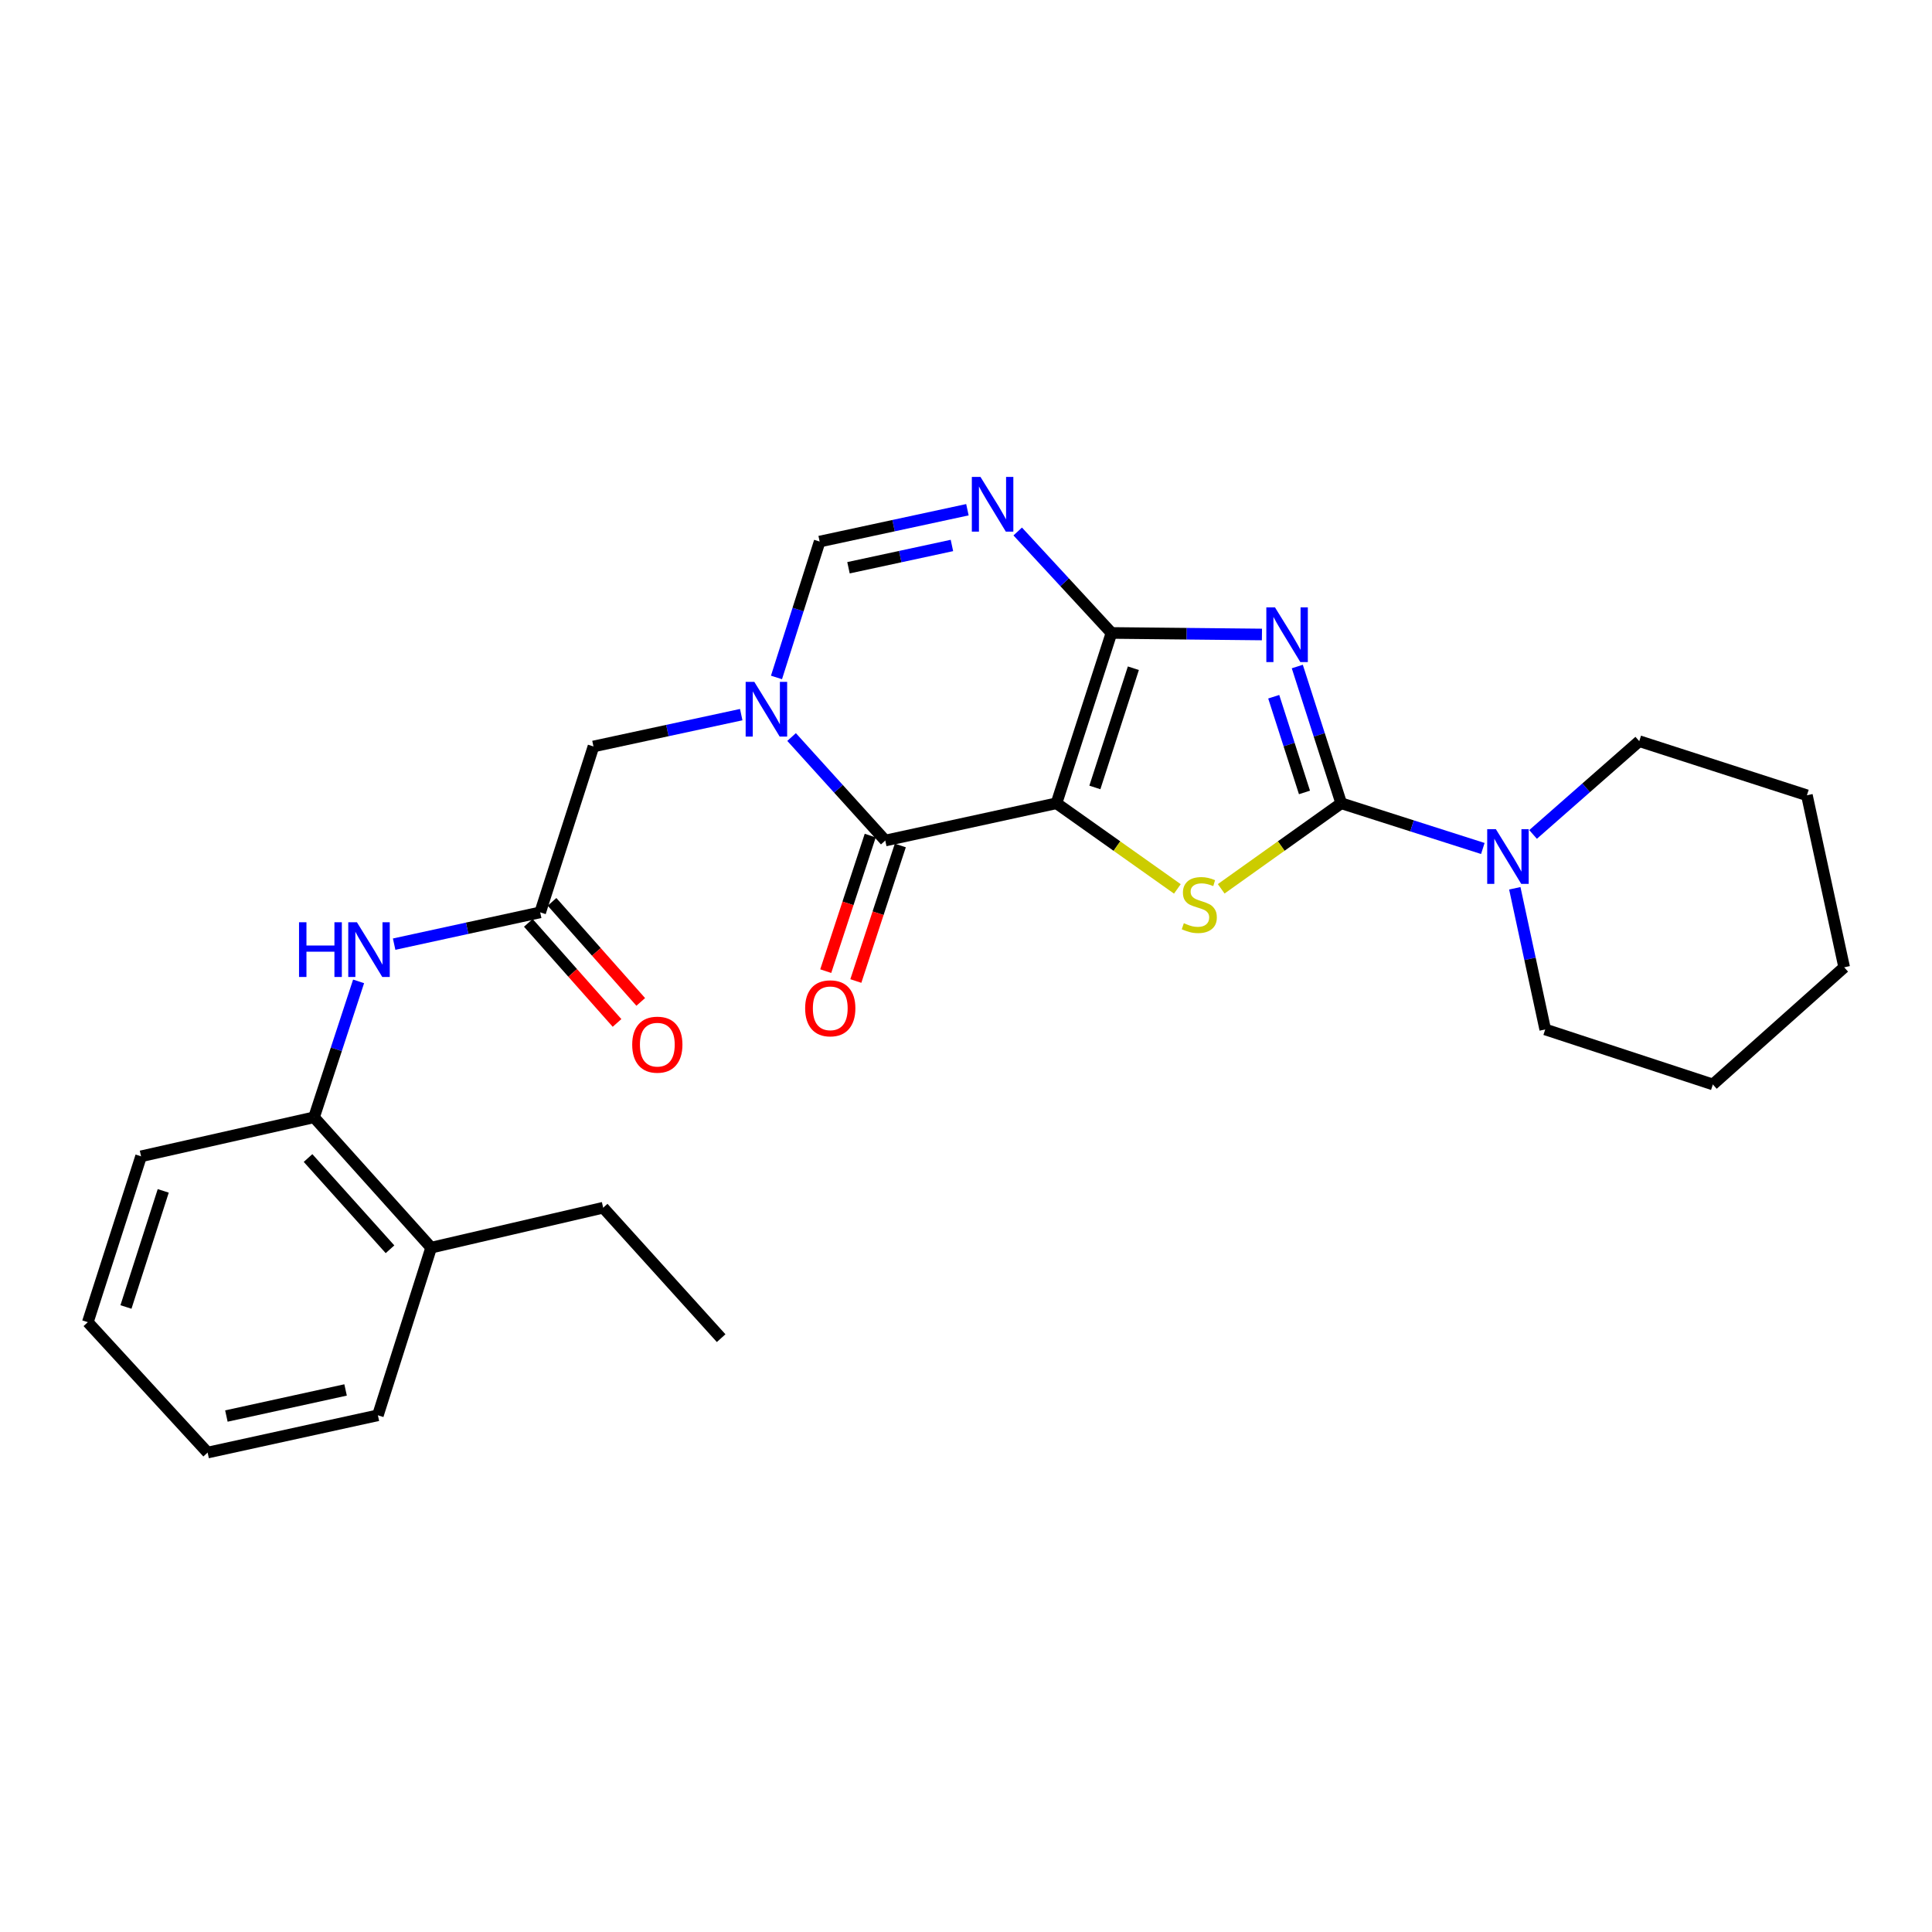 <?xml version='1.0' encoding='iso-8859-1'?>
<svg version='1.1' baseProfile='full'
              xmlns='http://www.w3.org/2000/svg'
                      xmlns:rdkit='http://www.rdkit.org/xml'
                      xmlns:xlink='http://www.w3.org/1999/xlink'
                  xml:space='preserve'
width='1000px' height='1000px' viewBox='0 0 1000 1000'>
<!-- END OF HEADER -->
<rect style='opacity:1.0;fill:#FFFFFF;stroke:none' width='1000' height='1000' x='0' y='0'> </rect>
<path class='bond-0' d='M 546.833,415.768 L 575.295,327.613' style='fill:none;fill-rule:evenodd;stroke:#000000;stroke-width:6px;stroke-linecap:butt;stroke-linejoin:miter;stroke-opacity:1' />
<path class='bond-0' d='M 566.703,407.582 L 586.626,345.873' style='fill:none;fill-rule:evenodd;stroke:#000000;stroke-width:6px;stroke-linecap:butt;stroke-linejoin:miter;stroke-opacity:1' />
<path class='bond-3' d='M 546.833,415.768 L 578.12,437.93' style='fill:none;fill-rule:evenodd;stroke:#000000;stroke-width:6px;stroke-linecap:butt;stroke-linejoin:miter;stroke-opacity:1' />
<path class='bond-3' d='M 578.12,437.93 L 609.407,460.093' style='fill:none;fill-rule:evenodd;stroke:#CCCC00;stroke-width:6px;stroke-linecap:butt;stroke-linejoin:miter;stroke-opacity:1' />
<path class='bond-4' d='M 546.833,415.768 L 458.213,435.058' style='fill:none;fill-rule:evenodd;stroke:#000000;stroke-width:6px;stroke-linecap:butt;stroke-linejoin:miter;stroke-opacity:1' />
<path class='bond-1' d='M 575.295,327.613 L 614.236,328.011' style='fill:none;fill-rule:evenodd;stroke:#000000;stroke-width:6px;stroke-linecap:butt;stroke-linejoin:miter;stroke-opacity:1' />
<path class='bond-1' d='M 614.236,328.011 L 653.178,328.409' style='fill:none;fill-rule:evenodd;stroke:#0000FF;stroke-width:6px;stroke-linecap:butt;stroke-linejoin:miter;stroke-opacity:1' />
<path class='bond-6' d='M 575.295,327.613 L 551.032,301.357' style='fill:none;fill-rule:evenodd;stroke:#000000;stroke-width:6px;stroke-linecap:butt;stroke-linejoin:miter;stroke-opacity:1' />
<path class='bond-6' d='M 551.032,301.357 L 526.769,275.1' style='fill:none;fill-rule:evenodd;stroke:#0000FF;stroke-width:6px;stroke-linecap:butt;stroke-linejoin:miter;stroke-opacity:1' />
<path class='bond-27' d='M 671.476,344.992 L 682.846,380.38' style='fill:none;fill-rule:evenodd;stroke:#0000FF;stroke-width:6px;stroke-linecap:butt;stroke-linejoin:miter;stroke-opacity:1' />
<path class='bond-27' d='M 682.846,380.38 L 694.216,415.768' style='fill:none;fill-rule:evenodd;stroke:#000000;stroke-width:6px;stroke-linecap:butt;stroke-linejoin:miter;stroke-opacity:1' />
<path class='bond-27' d='M 659.279,360.623 L 667.238,385.395' style='fill:none;fill-rule:evenodd;stroke:#0000FF;stroke-width:6px;stroke-linecap:butt;stroke-linejoin:miter;stroke-opacity:1' />
<path class='bond-27' d='M 667.238,385.395 L 675.197,410.166' style='fill:none;fill-rule:evenodd;stroke:#000000;stroke-width:6px;stroke-linecap:butt;stroke-linejoin:miter;stroke-opacity:1' />
<path class='bond-2' d='M 694.216,415.768 L 663.152,437.909' style='fill:none;fill-rule:evenodd;stroke:#000000;stroke-width:6px;stroke-linecap:butt;stroke-linejoin:miter;stroke-opacity:1' />
<path class='bond-2' d='M 663.152,437.909 L 632.087,460.05' style='fill:none;fill-rule:evenodd;stroke:#CCCC00;stroke-width:6px;stroke-linecap:butt;stroke-linejoin:miter;stroke-opacity:1' />
<path class='bond-8' d='M 694.216,415.768 L 730.862,427.471' style='fill:none;fill-rule:evenodd;stroke:#000000;stroke-width:6px;stroke-linecap:butt;stroke-linejoin:miter;stroke-opacity:1' />
<path class='bond-8' d='M 730.862,427.471 L 767.508,439.175' style='fill:none;fill-rule:evenodd;stroke:#0000FF;stroke-width:6px;stroke-linecap:butt;stroke-linejoin:miter;stroke-opacity:1' />
<path class='bond-5' d='M 458.213,435.058 L 433.967,408.271' style='fill:none;fill-rule:evenodd;stroke:#000000;stroke-width:6px;stroke-linecap:butt;stroke-linejoin:miter;stroke-opacity:1' />
<path class='bond-5' d='M 433.967,408.271 L 409.722,381.484' style='fill:none;fill-rule:evenodd;stroke:#0000FF;stroke-width:6px;stroke-linecap:butt;stroke-linejoin:miter;stroke-opacity:1' />
<path class='bond-13' d='M 450.425,432.502 L 438.913,467.582' style='fill:none;fill-rule:evenodd;stroke:#000000;stroke-width:6px;stroke-linecap:butt;stroke-linejoin:miter;stroke-opacity:1' />
<path class='bond-13' d='M 438.913,467.582 L 427.402,502.661' style='fill:none;fill-rule:evenodd;stroke:#FF0000;stroke-width:6px;stroke-linecap:butt;stroke-linejoin:miter;stroke-opacity:1' />
<path class='bond-13' d='M 466.002,437.614 L 454.49,472.693' style='fill:none;fill-rule:evenodd;stroke:#000000;stroke-width:6px;stroke-linecap:butt;stroke-linejoin:miter;stroke-opacity:1' />
<path class='bond-13' d='M 454.49,472.693 L 442.979,507.772' style='fill:none;fill-rule:evenodd;stroke:#FF0000;stroke-width:6px;stroke-linecap:butt;stroke-linejoin:miter;stroke-opacity:1' />
<path class='bond-7' d='M 401.91,350.65 L 413.08,315.483' style='fill:none;fill-rule:evenodd;stroke:#0000FF;stroke-width:6px;stroke-linecap:butt;stroke-linejoin:miter;stroke-opacity:1' />
<path class='bond-7' d='M 413.08,315.483 L 424.25,280.316' style='fill:none;fill-rule:evenodd;stroke:#000000;stroke-width:6px;stroke-linecap:butt;stroke-linejoin:miter;stroke-opacity:1' />
<path class='bond-11' d='M 383.661,369.893 L 345.419,378.13' style='fill:none;fill-rule:evenodd;stroke:#0000FF;stroke-width:6px;stroke-linecap:butt;stroke-linejoin:miter;stroke-opacity:1' />
<path class='bond-11' d='M 345.419,378.13 L 307.178,386.368' style='fill:none;fill-rule:evenodd;stroke:#000000;stroke-width:6px;stroke-linecap:butt;stroke-linejoin:miter;stroke-opacity:1' />
<path class='bond-28' d='M 500.733,263.833 L 462.491,272.075' style='fill:none;fill-rule:evenodd;stroke:#0000FF;stroke-width:6px;stroke-linecap:butt;stroke-linejoin:miter;stroke-opacity:1' />
<path class='bond-28' d='M 462.491,272.075 L 424.25,280.316' style='fill:none;fill-rule:evenodd;stroke:#000000;stroke-width:6px;stroke-linecap:butt;stroke-linejoin:miter;stroke-opacity:1' />
<path class='bond-28' d='M 492.714,282.332 L 465.945,288.101' style='fill:none;fill-rule:evenodd;stroke:#0000FF;stroke-width:6px;stroke-linecap:butt;stroke-linejoin:miter;stroke-opacity:1' />
<path class='bond-28' d='M 465.945,288.101 L 439.176,293.87' style='fill:none;fill-rule:evenodd;stroke:#000000;stroke-width:6px;stroke-linecap:butt;stroke-linejoin:miter;stroke-opacity:1' />
<path class='bond-16' d='M 784.058,459.777 L 791.93,496.309' style='fill:none;fill-rule:evenodd;stroke:#0000FF;stroke-width:6px;stroke-linecap:butt;stroke-linejoin:miter;stroke-opacity:1' />
<path class='bond-16' d='M 791.93,496.309 L 799.803,532.84' style='fill:none;fill-rule:evenodd;stroke:#000000;stroke-width:6px;stroke-linecap:butt;stroke-linejoin:miter;stroke-opacity:1' />
<path class='bond-17' d='M 793.514,431.907 L 820.995,407.766' style='fill:none;fill-rule:evenodd;stroke:#0000FF;stroke-width:6px;stroke-linecap:butt;stroke-linejoin:miter;stroke-opacity:1' />
<path class='bond-17' d='M 820.995,407.766 L 848.475,383.626' style='fill:none;fill-rule:evenodd;stroke:#000000;stroke-width:6px;stroke-linecap:butt;stroke-linejoin:miter;stroke-opacity:1' />
<path class='bond-9' d='M 279.599,472.236 L 307.178,386.368' style='fill:none;fill-rule:evenodd;stroke:#000000;stroke-width:6px;stroke-linecap:butt;stroke-linejoin:miter;stroke-opacity:1' />
<path class='bond-10' d='M 279.599,472.236 L 241.802,480.462' style='fill:none;fill-rule:evenodd;stroke:#000000;stroke-width:6px;stroke-linecap:butt;stroke-linejoin:miter;stroke-opacity:1' />
<path class='bond-10' d='M 241.802,480.462 L 204.005,488.687' style='fill:none;fill-rule:evenodd;stroke:#0000FF;stroke-width:6px;stroke-linecap:butt;stroke-linejoin:miter;stroke-opacity:1' />
<path class='bond-14' d='M 273.465,477.674 L 296.421,503.571' style='fill:none;fill-rule:evenodd;stroke:#000000;stroke-width:6px;stroke-linecap:butt;stroke-linejoin:miter;stroke-opacity:1' />
<path class='bond-14' d='M 296.421,503.571 L 319.377,529.469' style='fill:none;fill-rule:evenodd;stroke:#FF0000;stroke-width:6px;stroke-linecap:butt;stroke-linejoin:miter;stroke-opacity:1' />
<path class='bond-14' d='M 285.733,466.799 L 308.689,492.696' style='fill:none;fill-rule:evenodd;stroke:#000000;stroke-width:6px;stroke-linecap:butt;stroke-linejoin:miter;stroke-opacity:1' />
<path class='bond-14' d='M 308.689,492.696 L 331.645,518.594' style='fill:none;fill-rule:evenodd;stroke:#FF0000;stroke-width:6px;stroke-linecap:butt;stroke-linejoin:miter;stroke-opacity:1' />
<path class='bond-12' d='M 185.608,507.961 L 174.076,543.138' style='fill:none;fill-rule:evenodd;stroke:#0000FF;stroke-width:6px;stroke-linecap:butt;stroke-linejoin:miter;stroke-opacity:1' />
<path class='bond-12' d='M 174.076,543.138 L 162.545,578.316' style='fill:none;fill-rule:evenodd;stroke:#000000;stroke-width:6px;stroke-linecap:butt;stroke-linejoin:miter;stroke-opacity:1' />
<path class='bond-15' d='M 162.545,578.316 L 223.158,645.786' style='fill:none;fill-rule:evenodd;stroke:#000000;stroke-width:6px;stroke-linecap:butt;stroke-linejoin:miter;stroke-opacity:1' />
<path class='bond-15' d='M 159.441,599.392 L 201.87,646.622' style='fill:none;fill-rule:evenodd;stroke:#000000;stroke-width:6px;stroke-linecap:butt;stroke-linejoin:miter;stroke-opacity:1' />
<path class='bond-18' d='M 162.545,578.316 L 73.015,598.508' style='fill:none;fill-rule:evenodd;stroke:#000000;stroke-width:6px;stroke-linecap:butt;stroke-linejoin:miter;stroke-opacity:1' />
<path class='bond-19' d='M 223.158,645.786 L 312.205,625.112' style='fill:none;fill-rule:evenodd;stroke:#000000;stroke-width:6px;stroke-linecap:butt;stroke-linejoin:miter;stroke-opacity:1' />
<path class='bond-20' d='M 223.158,645.786 L 195.597,732.557' style='fill:none;fill-rule:evenodd;stroke:#000000;stroke-width:6px;stroke-linecap:butt;stroke-linejoin:miter;stroke-opacity:1' />
<path class='bond-21' d='M 799.803,532.84 L 886.574,561.311' style='fill:none;fill-rule:evenodd;stroke:#000000;stroke-width:6px;stroke-linecap:butt;stroke-linejoin:miter;stroke-opacity:1' />
<path class='bond-22' d='M 848.475,383.626 L 935.255,411.633' style='fill:none;fill-rule:evenodd;stroke:#000000;stroke-width:6px;stroke-linecap:butt;stroke-linejoin:miter;stroke-opacity:1' />
<path class='bond-24' d='M 73.015,598.508 L 45.455,684.358' style='fill:none;fill-rule:evenodd;stroke:#000000;stroke-width:6px;stroke-linecap:butt;stroke-linejoin:miter;stroke-opacity:1' />
<path class='bond-24' d='M 84.49,616.396 L 65.198,676.492' style='fill:none;fill-rule:evenodd;stroke:#000000;stroke-width:6px;stroke-linecap:butt;stroke-linejoin:miter;stroke-opacity:1' />
<path class='bond-23' d='M 312.205,625.112 L 373.264,692.628' style='fill:none;fill-rule:evenodd;stroke:#000000;stroke-width:6px;stroke-linecap:butt;stroke-linejoin:miter;stroke-opacity:1' />
<path class='bond-30' d='M 195.597,732.557 L 107.461,751.847' style='fill:none;fill-rule:evenodd;stroke:#000000;stroke-width:6px;stroke-linecap:butt;stroke-linejoin:miter;stroke-opacity:1' />
<path class='bond-30' d='M 178.872,719.435 L 117.176,732.939' style='fill:none;fill-rule:evenodd;stroke:#000000;stroke-width:6px;stroke-linecap:butt;stroke-linejoin:miter;stroke-opacity:1' />
<path class='bond-29' d='M 886.574,561.311 L 954.545,500.68' style='fill:none;fill-rule:evenodd;stroke:#000000;stroke-width:6px;stroke-linecap:butt;stroke-linejoin:miter;stroke-opacity:1' />
<path class='bond-26' d='M 935.255,411.633 L 954.545,500.68' style='fill:none;fill-rule:evenodd;stroke:#000000;stroke-width:6px;stroke-linecap:butt;stroke-linejoin:miter;stroke-opacity:1' />
<path class='bond-25' d='M 45.455,684.358 L 107.461,751.847' style='fill:none;fill-rule:evenodd;stroke:#000000;stroke-width:6px;stroke-linecap:butt;stroke-linejoin:miter;stroke-opacity:1' />
<path  class='atom-2' d='M 659.931 314.382
L 669.211 329.382
Q 670.131 330.862, 671.611 333.542
Q 673.091 336.222, 673.171 336.382
L 673.171 314.382
L 676.931 314.382
L 676.931 342.702
L 673.051 342.702
L 663.091 326.302
Q 661.931 324.382, 660.691 322.182
Q 659.491 319.982, 659.131 319.302
L 659.131 342.702
L 655.451 342.702
L 655.451 314.382
L 659.931 314.382
' fill='#0000FF'/>
<path  class='atom-4' d='M 612.752 477.849
Q 613.072 477.969, 614.392 478.529
Q 615.712 479.089, 617.152 479.449
Q 618.632 479.769, 620.072 479.769
Q 622.752 479.769, 624.312 478.489
Q 625.872 477.169, 625.872 474.889
Q 625.872 473.329, 625.072 472.369
Q 624.312 471.409, 623.112 470.889
Q 621.912 470.369, 619.912 469.769
Q 617.392 469.009, 615.872 468.289
Q 614.392 467.569, 613.312 466.049
Q 612.272 464.529, 612.272 461.969
Q 612.272 458.409, 614.672 456.209
Q 617.112 454.009, 621.912 454.009
Q 625.192 454.009, 628.912 455.569
L 627.992 458.649
Q 624.592 457.249, 622.032 457.249
Q 619.272 457.249, 617.752 458.409
Q 616.232 459.529, 616.272 461.489
Q 616.272 463.009, 617.032 463.929
Q 617.832 464.849, 618.952 465.369
Q 620.112 465.889, 622.032 466.489
Q 624.592 467.289, 626.112 468.089
Q 627.632 468.889, 628.712 470.529
Q 629.832 472.129, 629.832 474.889
Q 629.832 478.809, 627.192 480.929
Q 624.592 483.009, 620.232 483.009
Q 617.712 483.009, 615.792 482.449
Q 613.912 481.929, 611.672 481.009
L 612.752 477.849
' fill='#CCCC00'/>
<path  class='atom-6' d='M 390.43 352.926
L 399.71 367.926
Q 400.63 369.406, 402.11 372.086
Q 403.59 374.766, 403.67 374.926
L 403.67 352.926
L 407.43 352.926
L 407.43 381.246
L 403.55 381.246
L 393.59 364.846
Q 392.43 362.926, 391.19 360.726
Q 389.99 358.526, 389.63 357.846
L 389.63 381.246
L 385.95 381.246
L 385.95 352.926
L 390.43 352.926
' fill='#0000FF'/>
<path  class='atom-7' d='M 507.502 246.865
L 516.782 261.865
Q 517.702 263.345, 519.182 266.025
Q 520.662 268.705, 520.742 268.865
L 520.742 246.865
L 524.502 246.865
L 524.502 275.185
L 520.622 275.185
L 510.662 258.785
Q 509.502 256.865, 508.262 254.665
Q 507.062 252.465, 506.702 251.785
L 506.702 275.185
L 503.022 275.185
L 503.022 246.865
L 507.502 246.865
' fill='#0000FF'/>
<path  class='atom-9' d='M 774.253 429.168
L 783.533 444.168
Q 784.453 445.648, 785.933 448.328
Q 787.413 451.008, 787.493 451.168
L 787.493 429.168
L 791.253 429.168
L 791.253 457.488
L 787.373 457.488
L 777.413 441.088
Q 776.253 439.168, 775.013 436.968
Q 773.813 434.768, 773.453 434.088
L 773.453 457.488
L 769.773 457.488
L 769.773 429.168
L 774.253 429.168
' fill='#0000FF'/>
<path  class='atom-11' d='M 154.778 477.358
L 158.618 477.358
L 158.618 489.398
L 173.098 489.398
L 173.098 477.358
L 176.938 477.358
L 176.938 505.678
L 173.098 505.678
L 173.098 492.598
L 158.618 492.598
L 158.618 505.678
L 154.778 505.678
L 154.778 477.358
' fill='#0000FF'/>
<path  class='atom-11' d='M 184.738 477.358
L 194.018 492.358
Q 194.938 493.838, 196.418 496.518
Q 197.898 499.198, 197.978 499.358
L 197.978 477.358
L 201.738 477.358
L 201.738 505.678
L 197.858 505.678
L 187.898 489.278
Q 186.738 487.358, 185.498 485.158
Q 184.298 482.958, 183.938 482.278
L 183.938 505.678
L 180.258 505.678
L 180.258 477.358
L 184.738 477.358
' fill='#0000FF'/>
<path  class='atom-14' d='M 416.742 521.9
Q 416.742 515.1, 420.102 511.3
Q 423.462 507.5, 429.742 507.5
Q 436.022 507.5, 439.382 511.3
Q 442.742 515.1, 442.742 521.9
Q 442.742 528.78, 439.342 532.7
Q 435.942 536.58, 429.742 536.58
Q 423.502 536.58, 420.102 532.7
Q 416.742 528.82, 416.742 521.9
M 429.742 533.38
Q 434.062 533.38, 436.382 530.5
Q 438.742 527.58, 438.742 521.9
Q 438.742 516.34, 436.382 513.54
Q 434.062 510.7, 429.742 510.7
Q 425.422 510.7, 423.062 513.5
Q 420.742 516.3, 420.742 521.9
Q 420.742 527.62, 423.062 530.5
Q 425.422 533.38, 429.742 533.38
' fill='#FF0000'/>
<path  class='atom-15' d='M 327.23 540.716
Q 327.23 533.916, 330.59 530.116
Q 333.95 526.316, 340.23 526.316
Q 346.51 526.316, 349.87 530.116
Q 353.23 533.916, 353.23 540.716
Q 353.23 547.596, 349.83 551.516
Q 346.43 555.396, 340.23 555.396
Q 333.99 555.396, 330.59 551.516
Q 327.23 547.636, 327.23 540.716
M 340.23 552.196
Q 344.55 552.196, 346.87 549.316
Q 349.23 546.396, 349.23 540.716
Q 349.23 535.156, 346.87 532.356
Q 344.55 529.516, 340.23 529.516
Q 335.91 529.516, 333.55 532.316
Q 331.23 535.116, 331.23 540.716
Q 331.23 546.436, 333.55 549.316
Q 335.91 552.196, 340.23 552.196
' fill='#FF0000'/>
</svg>
